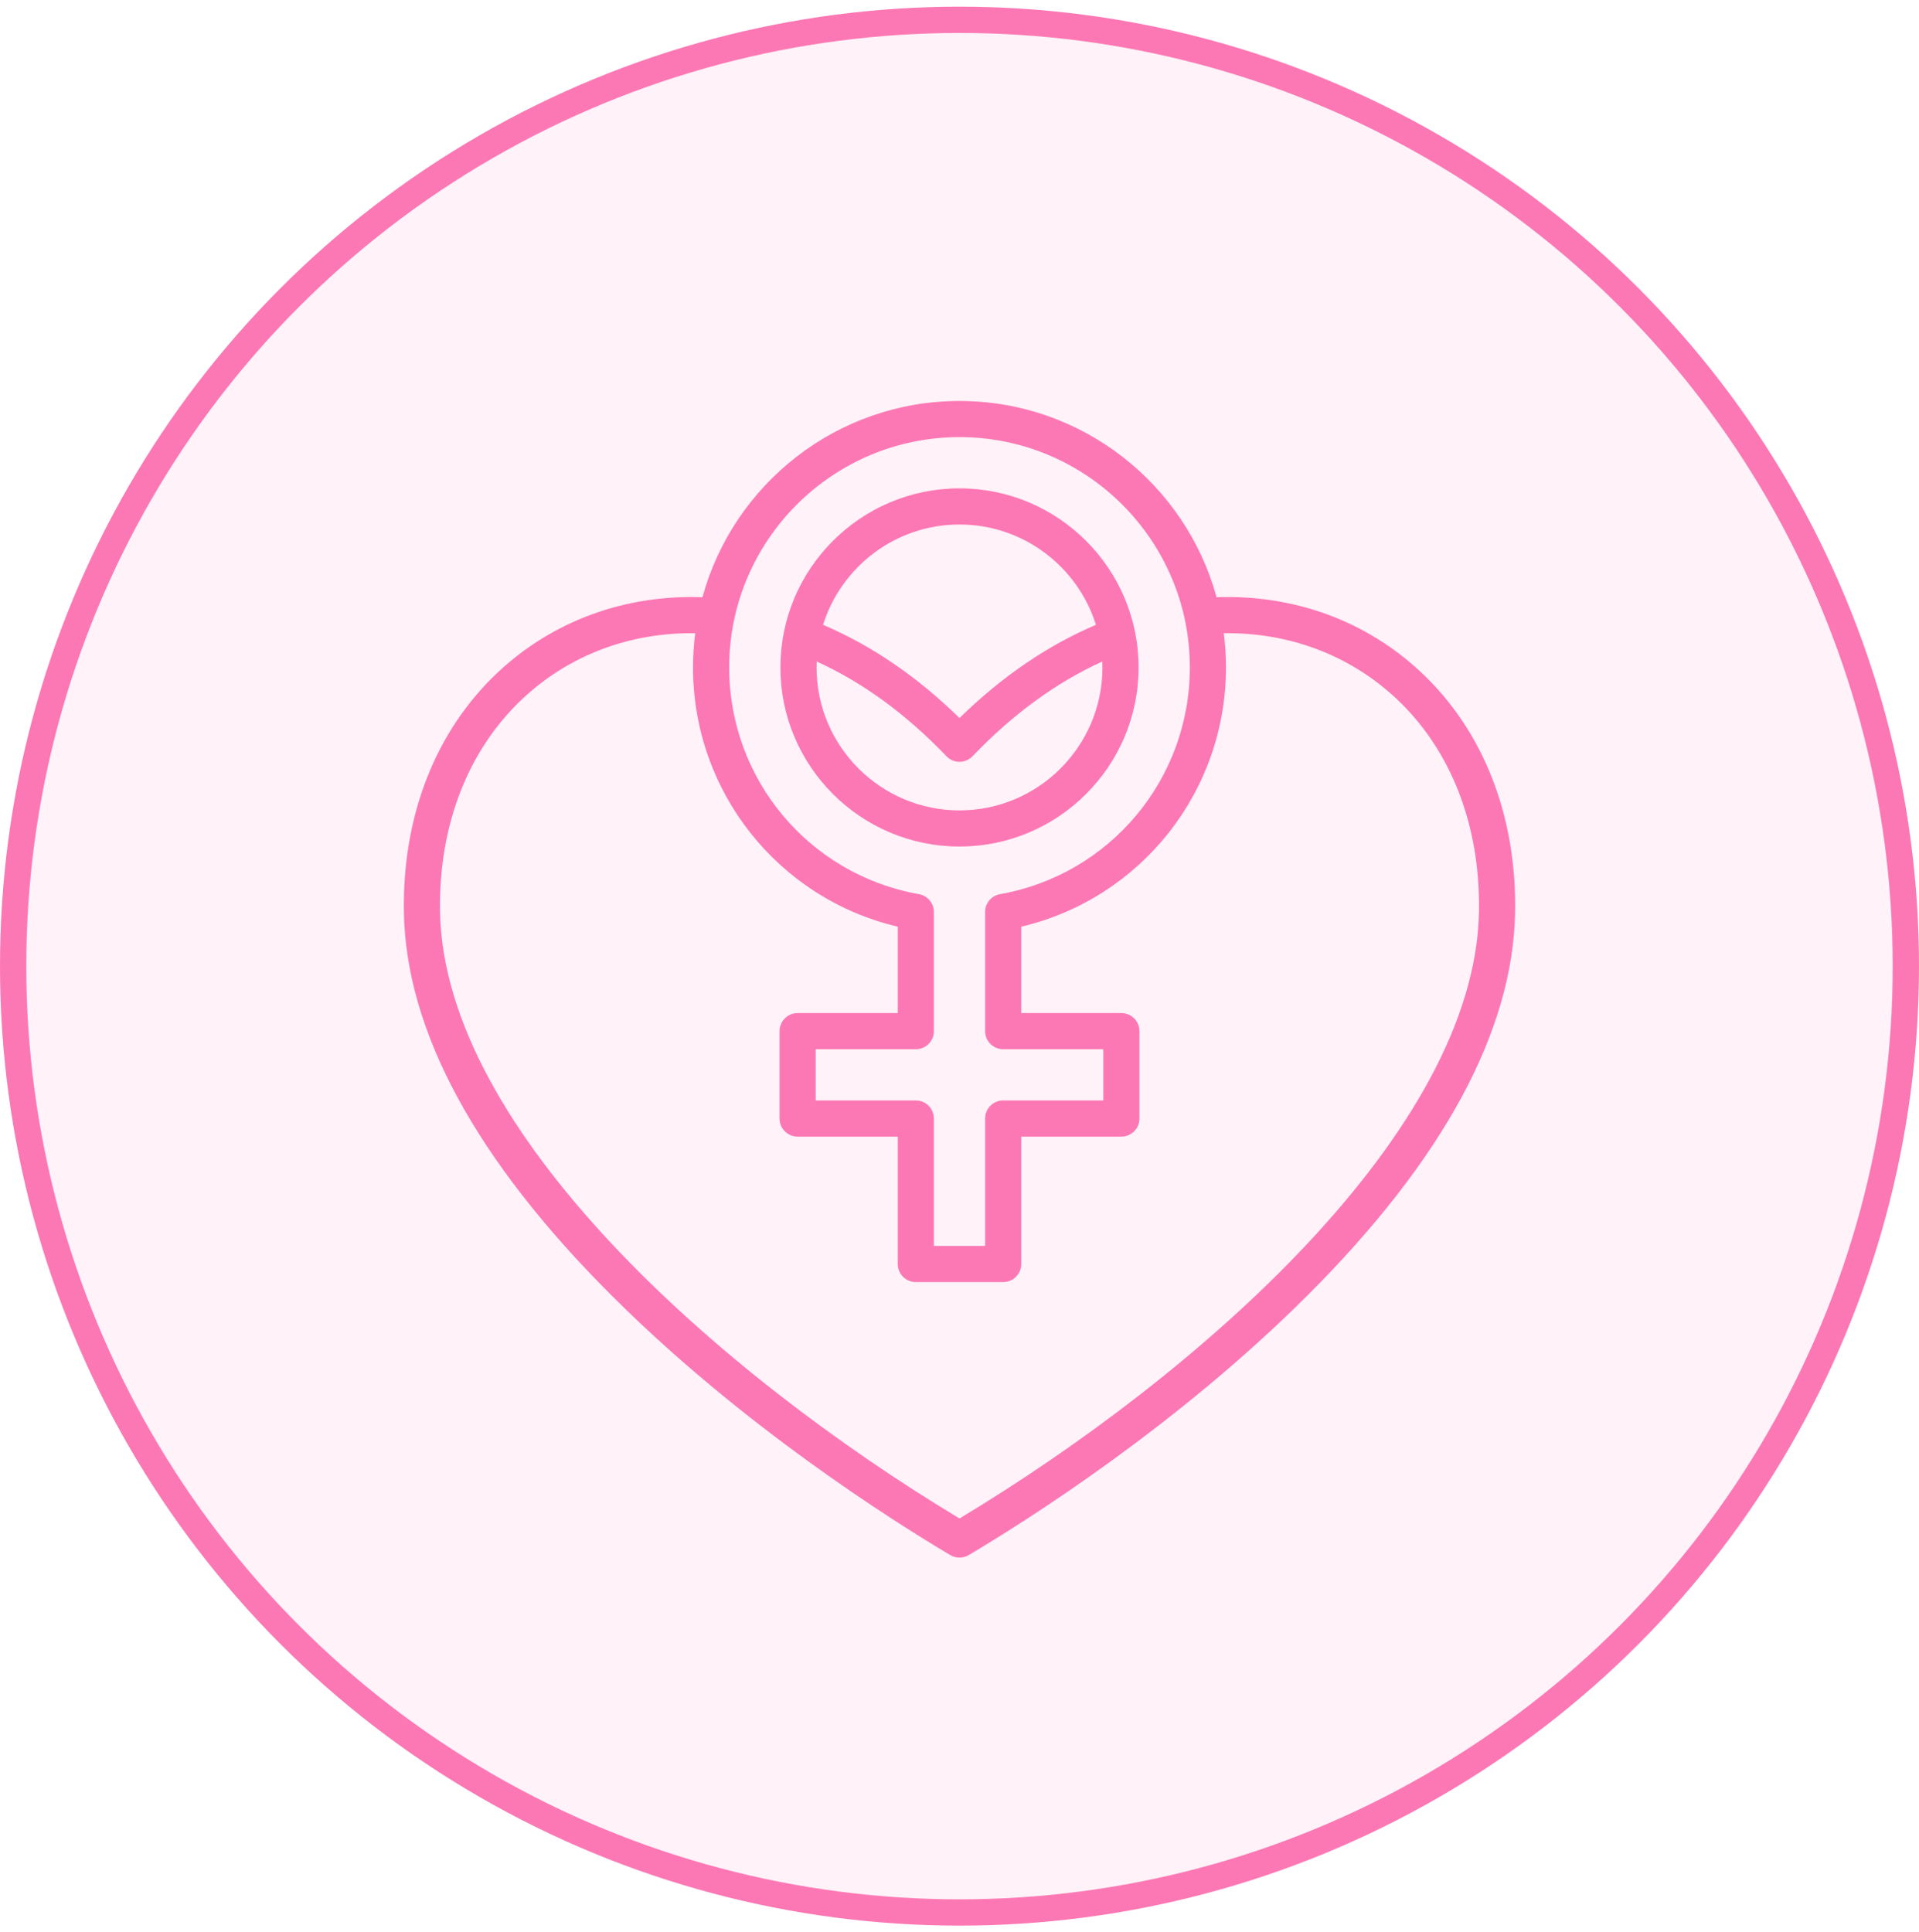 <svg width="146" height="147" viewBox="0 0 146 147" fill="none" xmlns="http://www.w3.org/2000/svg">
<circle cx="73" cy="73.508" r="72" fill="#FC78B4" fill-opacity="0.1" stroke="#FC78B4" stroke-width="2"/>
<g clip-path="url(#clip0_7192_2714)">
<path d="M73 64.407C80.513 64.407 86.625 58.294 86.625 50.782C86.625 43.269 80.513 37.156 73 37.156C65.487 37.156 59.375 43.269 59.375 50.781C59.375 58.294 65.487 64.407 73 64.407ZM73 61.657C67.003 61.657 62.125 56.778 62.125 50.782C62.125 50.63 62.13 50.48 62.136 50.33C65.634 51.919 68.948 54.336 72.006 57.537C72.266 57.808 72.625 57.962 73 57.962C73.376 57.962 73.735 57.808 73.994 57.537C77.053 54.336 80.366 51.919 83.864 50.33C83.87 50.48 83.876 50.63 83.876 50.782C83.875 56.778 78.997 61.657 73 61.657ZM73 39.906C77.868 39.906 81.999 43.121 83.382 47.54C79.701 49.103 76.219 51.48 73 54.63C69.782 51.48 66.299 49.103 62.618 47.54C64.001 43.121 68.132 39.906 73 39.906ZM108.096 51.13C103.923 47.228 98.443 45.23 92.558 45.439C90.207 36.844 82.33 30.508 73 30.508C63.67 30.508 55.793 36.844 53.443 45.439C47.557 45.229 42.076 47.228 37.903 51.131C33.147 55.579 30.599 62.073 30.729 69.417C30.889 78.451 36.21 88.261 46.543 98.576C56.468 108.484 67.861 115.681 72.298 118.315C72.515 118.444 72.757 118.508 73 118.508C73.243 118.508 73.486 118.444 73.702 118.315C78.14 115.68 89.533 108.483 99.458 98.575C109.792 88.258 115.112 78.447 115.271 69.413C115.4 62.07 112.852 55.577 108.096 51.13ZM73 33.258C82.663 33.258 90.524 41.119 90.524 50.782C90.524 59.292 84.451 66.547 76.084 68.032C75.428 68.149 74.949 68.72 74.949 69.386V78.453C74.949 79.213 75.565 79.828 76.324 79.828H83.94V83.727H76.324C75.565 83.727 74.949 84.342 74.949 85.102V94.794H71.051V85.102C71.051 84.342 70.435 83.727 69.676 83.727H62.06V79.828H69.676C70.435 79.828 71.051 79.213 71.051 78.453V69.386C71.051 68.72 70.573 68.149 69.916 68.032C61.55 66.548 55.477 59.292 55.477 50.782C55.477 41.119 63.338 33.258 73 33.258ZM112.521 69.365C112.228 86.086 91.212 104.569 73 115.531C54.79 104.57 33.775 86.089 33.479 69.369C33.363 62.812 35.601 57.049 39.781 53.14C43.306 49.844 47.916 48.109 52.894 48.176C52.784 49.029 52.727 49.899 52.727 50.781C52.727 60.239 59.209 68.356 68.301 70.505V77.078H60.685C59.926 77.078 59.31 77.694 59.31 78.453V85.102C59.31 85.861 59.926 86.477 60.685 86.477H68.301V96.169C68.301 96.928 68.917 97.544 69.676 97.544H76.324C77.084 97.544 77.699 96.928 77.699 96.169V86.477H85.315C86.075 86.477 86.69 85.861 86.69 85.102V78.453C86.69 77.694 86.075 77.078 85.315 77.078H77.699V70.505C86.791 68.356 93.274 60.239 93.274 50.781C93.274 49.899 93.217 49.03 93.107 48.177C98.083 48.109 102.693 49.843 106.218 53.138C110.398 57.047 112.637 62.809 112.521 69.365Z" fill="#FC78B4"/>
</g>
<defs>
<clipPath id="clip0_7192_2714">
<rect width="88" height="88" fill="white" transform="translate(29 30.508)"/>
</clipPath>
</defs>
</svg>
